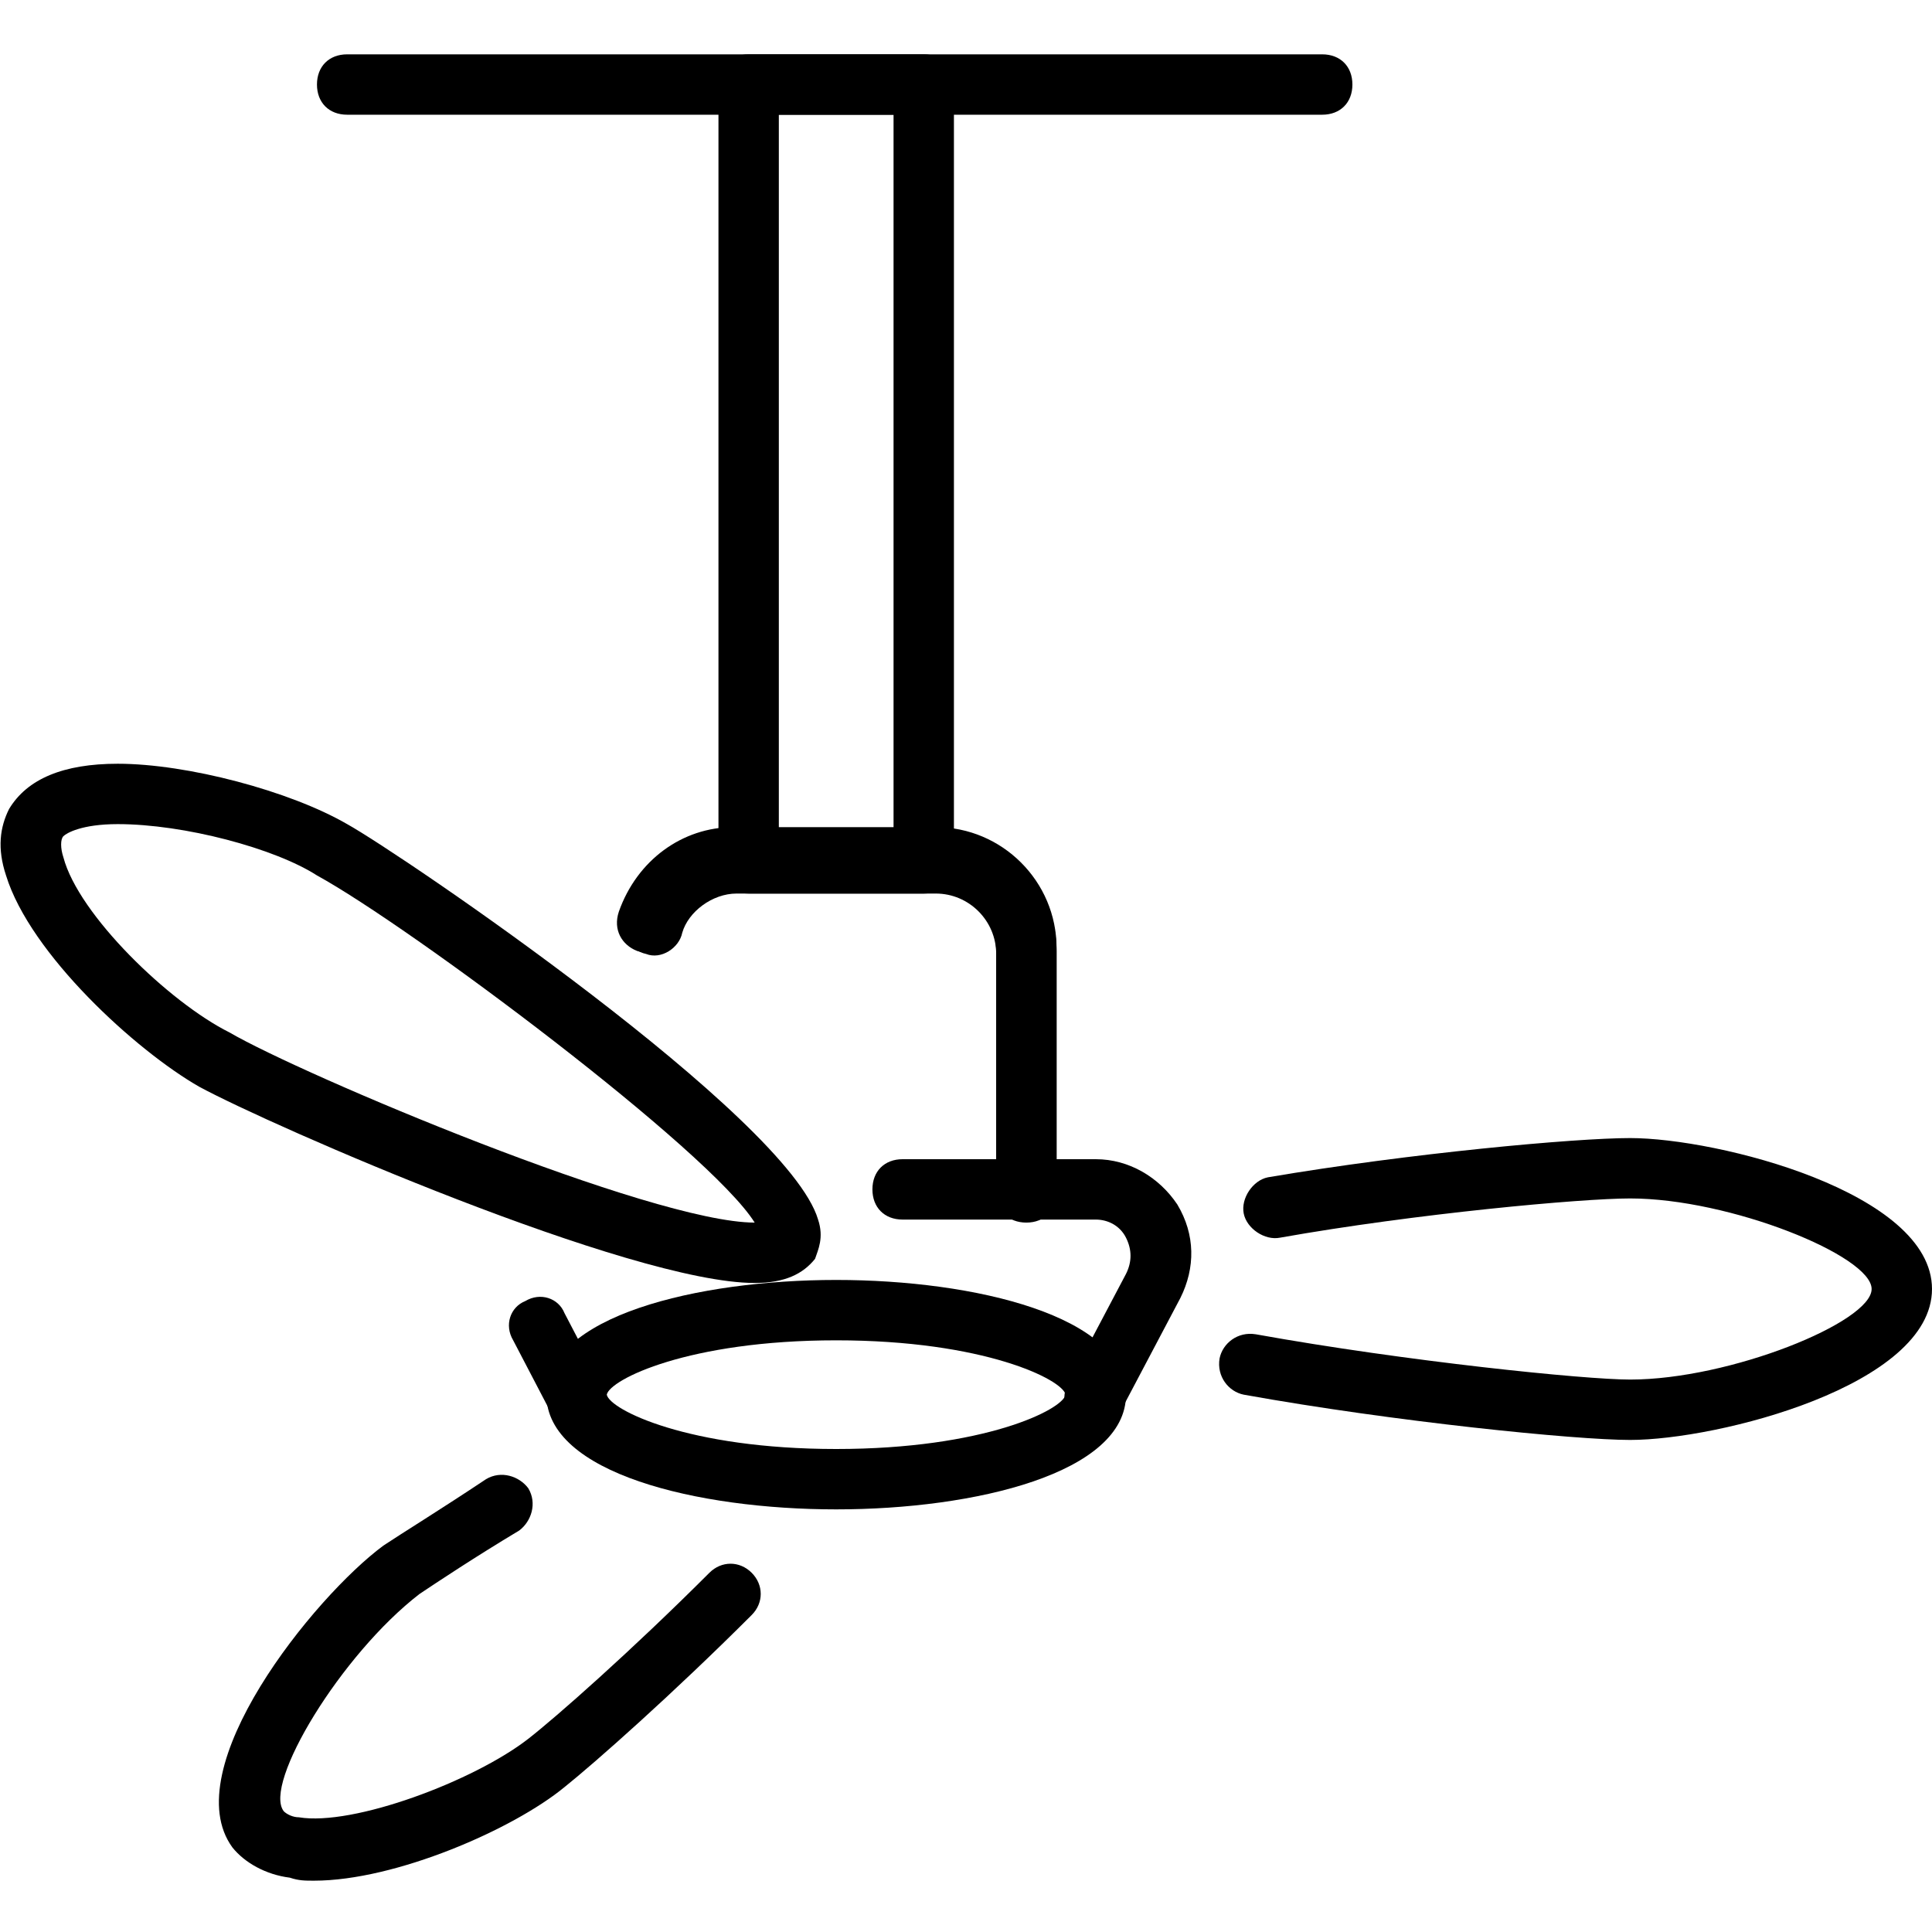 <?xml version="1.0" encoding="UTF-8"?>
<svg xmlns="http://www.w3.org/2000/svg" id="Layer_1" height="512" viewBox="0 0 64 64" width="512">
  <g>
    <g>
      <path d="m30.6 29.6h-5.8c-.6 0-1-.4-1-1v-25.8c0-.6.4-1 1-1h5.8c.6 0 1 .4 1 1v25.8c0 .6-.4 1-1 1zm-4.8-2h3.8v-23.8h-3.8z"></path>
    </g>
    <g>
      <path d="m54 47.7c-1.8 0-7.8-.6-12.8-1.5-.5-.1-.9-.6-.8-1.2.1-.5.6-.9 1.2-.8 5 .9 10.9 1.5 12.4 1.5 3.3 0 8-1.9 8-3s-4.7-3-8-3c-1.6 0-7.1.5-11.6 1.3-.5.1-1.1-.3-1.2-.8s.3-1.1.8-1.2c4.7-.8 10.2-1.3 12-1.3 2.9 0 10 1.8 10 5s-7.1 5-10 5z"></path>
    </g>
    <g>
      <path d="m10.4 62.3c-.3 0-.5 0-.8-.1-.8-.1-1.5-.5-1.9-1-1.9-2.6 2.7-8.3 5-10 .6-.4 1.9-1.2 3.4-2.2.5-.3 1.1-.1 1.4.3.3.5.1 1.1-.3 1.4-1.5.9-2.7 1.7-3.3 2.1-2.6 2-5.2 6.3-4.5 7.2.1.1.3.2.5.2 1.8.3 5.8-1.2 7.6-2.6.9-.7 3.4-2.9 6-5.5.4-.4 1-.4 1.4 0s.4 1 0 1.4c-2.6 2.6-5.2 4.9-6.2 5.7-1.7 1.4-5.6 3.1-8.3 3.1z"></path>
    </g>
    <g>
      <path d="m34 40.4c-.6 0-1-.4-1-1v-7.9c0-1.1-.9-2-2-2h-6.6c-.9 0-1.7.6-2 1.4-.2.5-.7.8-1.3.6-.5-.2-.8-.7-.6-1.3.6-1.7 2.1-2.8 3.8-2.8h6.7c2.2 0 4 1.8 4 4v7.9c0 .7-.4 1.1-1 1.1z"></path>
    </g>
    <g>
      <path d="m34 40.5c-.6 0-1-.4-1-1v-7.9c0-1.1-.9-2-2-2h-6.6c-.8 0-1.6.6-1.8 1.3-.1.5-.7.9-1.2.7-.5-.1-.9-.7-.7-1.2.4-1.7 2-2.9 3.8-2.9h6.5c2.2 0 4 1.8 4 4v7.9c0 .7-.4 1.1-1 1.1z"></path>
    </g>
    <g>
      <path d="m19.1 47.2c-.4 0-.7-.2-.9-.5l-1.2-2.3c-.3-.5-.1-1.1.4-1.3.5-.3 1.1-.1 1.3.4l1.2 2.3c.3.5.1 1.1-.4 1.3-.1.1-.2.1-.4.1z"></path>
    </g>
    <g>
      <path d="m36.3 47.3c-.2 0-.3 0-.5-.1-.5-.3-.7-.9-.4-1.4l1.9-3.6c.2-.4.2-.8 0-1.2s-.6-.6-1-.6h-6.4c-.6 0-1-.4-1-1s.4-1 1-1h6.4c1.1 0 2.1.6 2.7 1.5.6 1 .6 2.1.1 3.1l-1.9 3.6c-.2.5-.5.7-.9.7z"></path>
    </g>
    <g>
      <path d="m27.7 50c-4.6 0-9.6-1.2-9.6-3.8s5-3.8 9.6-3.8 9.6 1.2 9.6 3.8-5 3.8-9.6 3.8zm0-5.6c-4.9 0-7.5 1.3-7.6 1.8.1.5 2.7 1.8 7.6 1.8s7.5-1.3 7.6-1.8c-.1-.5-2.7-1.8-7.6-1.8z"></path>
    </g>
    <g>
      <path d="m43.8 3.8h-32.3c-.6 0-1-.4-1-1s.4-1 1-1h32.3c.6 0 1 .4 1 1s-.4 1-1 1z"></path>
    </g>
    <g>
      <path d="m25 42.5c-4.1 0-16-5.2-18.4-6.5-2.1-1.2-5.6-4.4-6.4-7-.3-.9-.2-1.6.1-2.2.6-1 1.8-1.5 3.6-1.5 2.3 0 5.7.9 7.6 2 1.8 1 14.6 9.7 15.6 13.1.2.6 0 1-.1 1.3-.4.5-1 .8-2 .8zm-21.1-15.2c-1.2 0-1.7.3-1.8.4s-.1.4 0 .7c.5 1.9 3.5 4.8 5.5 5.8 2.4 1.4 14 6.3 17.4 6.3-1.5-2.4-11.4-9.8-14.5-11.5-1.4-.9-4.4-1.7-6.6-1.7z"></path>
    </g>
  </g>
</svg>
